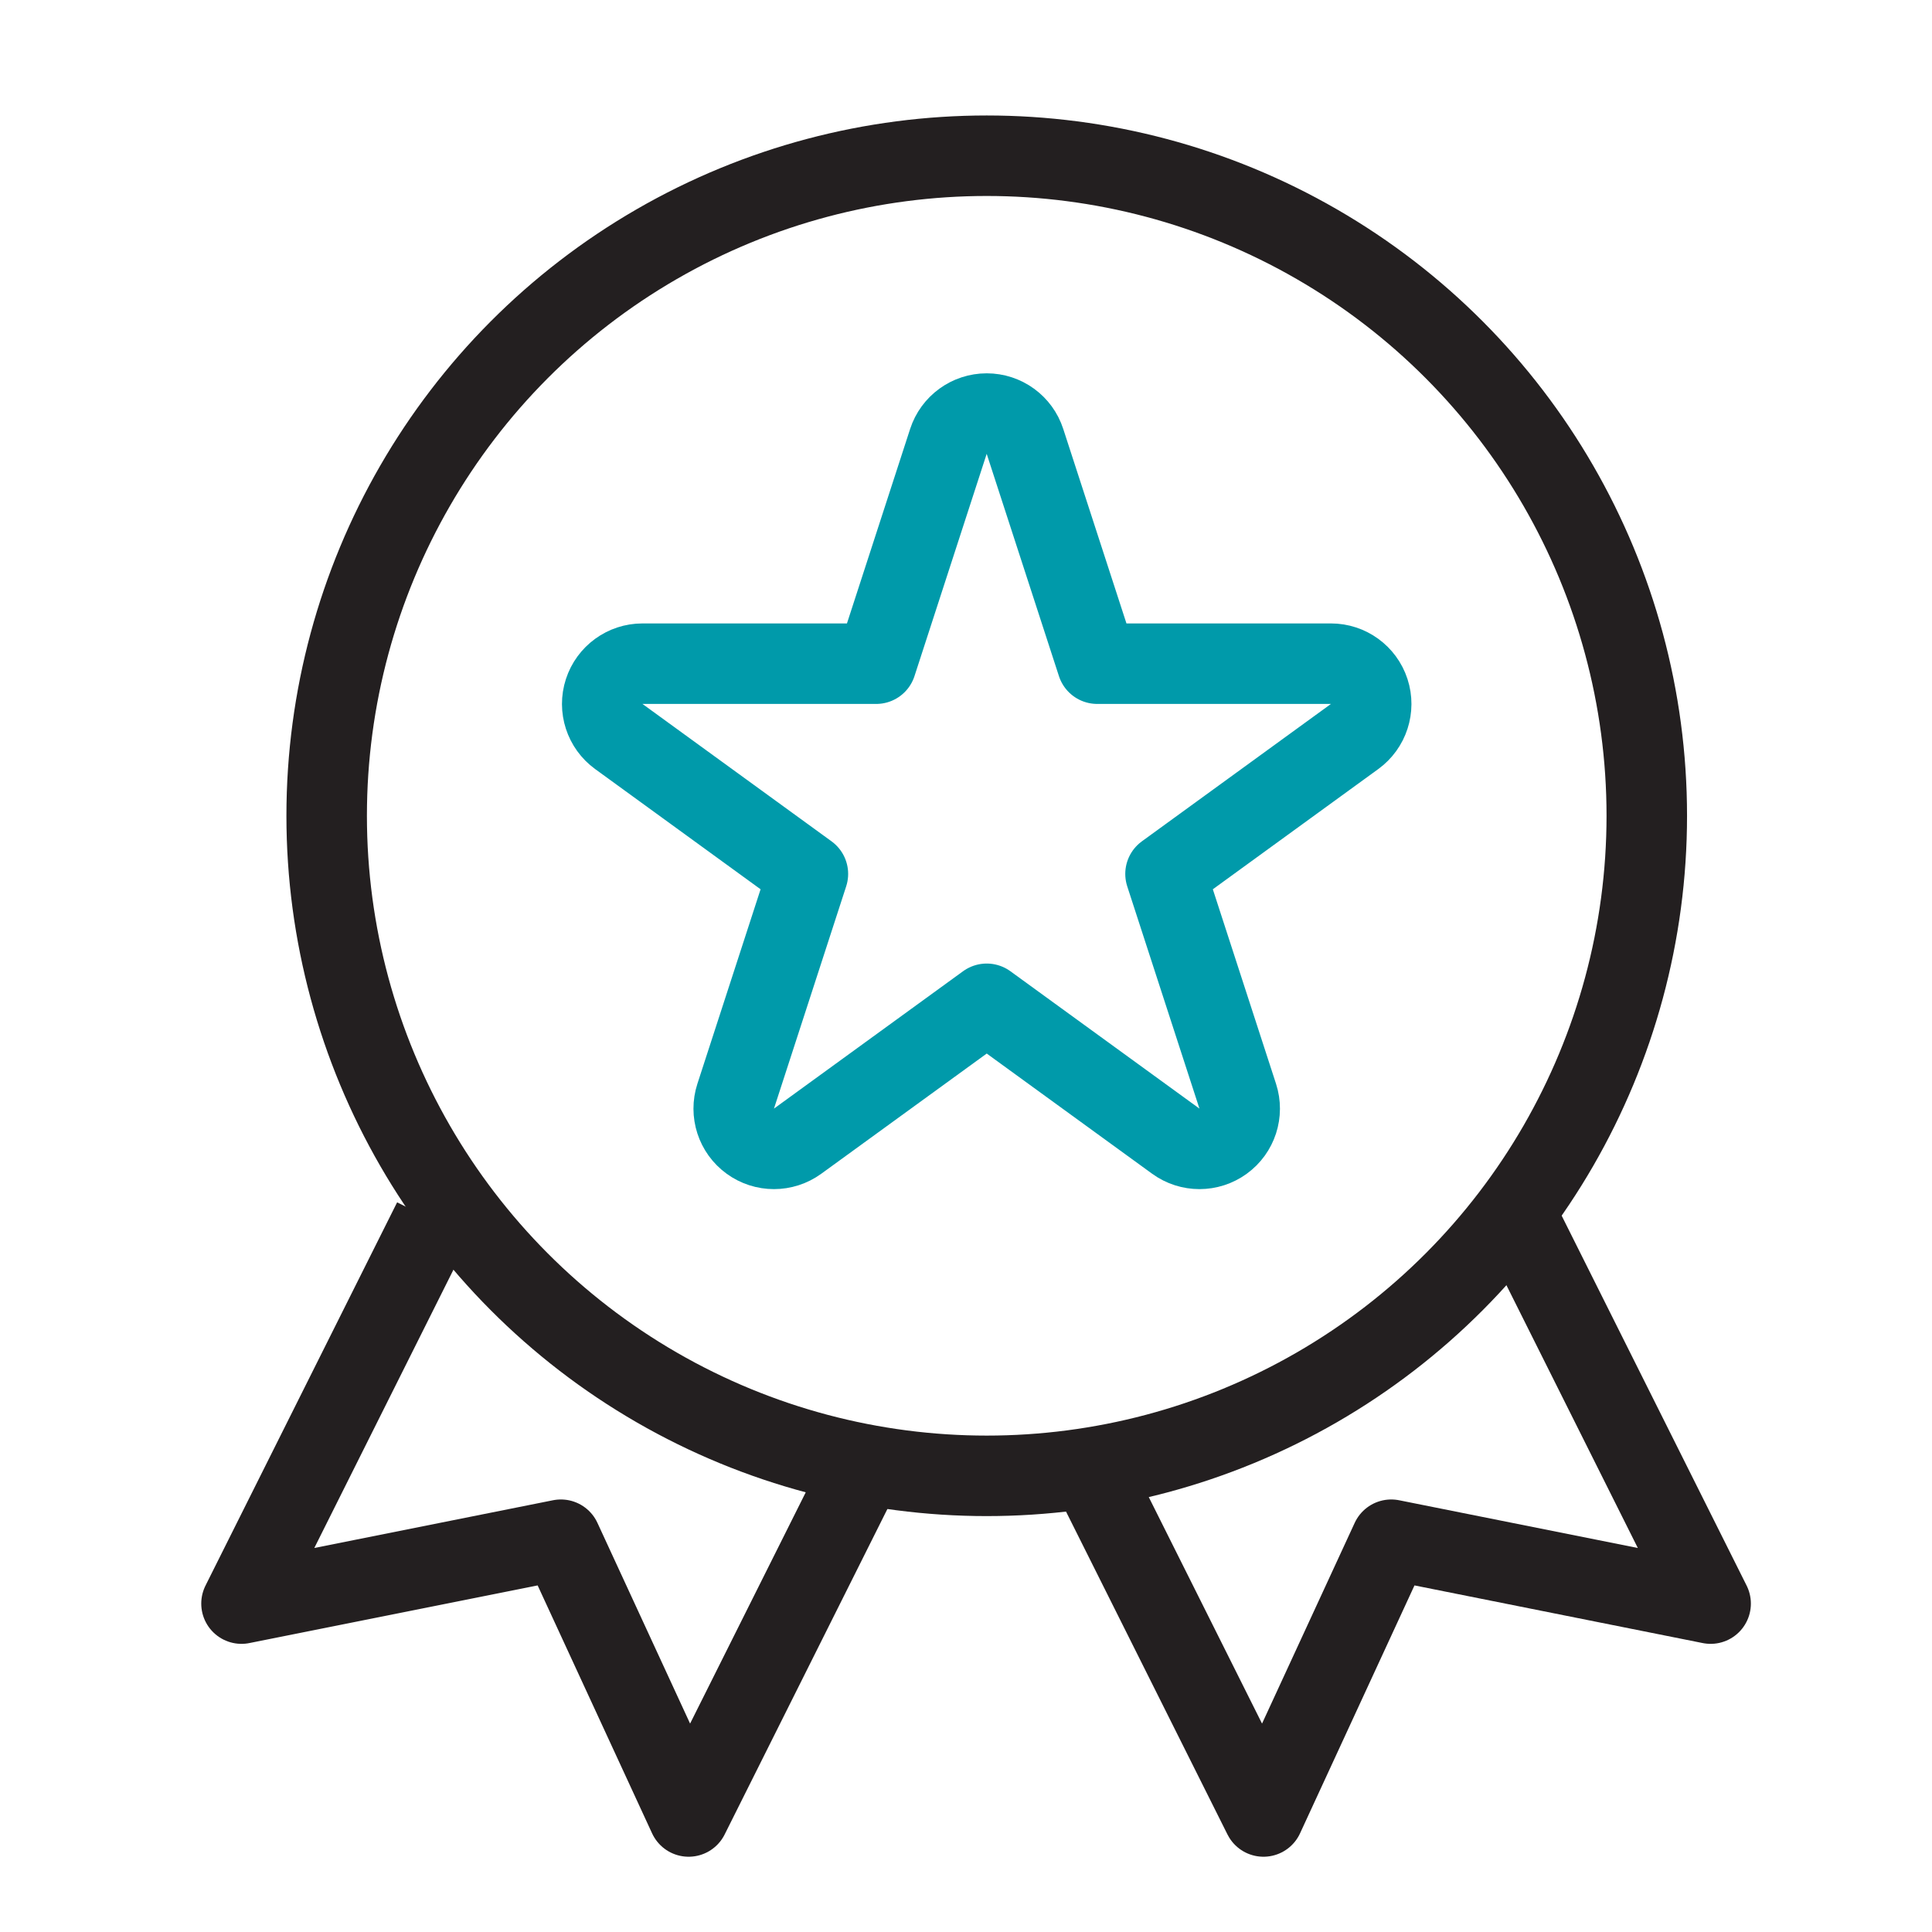 <svg width="48" height="48" viewBox="0 0 48 48" fill="none" xmlns="http://www.w3.org/2000/svg">
<circle cx="24.515" cy="20.268" r="16.399" stroke="#231F20" stroke-width="2"/>
<path d="M25.465 10.966C25.332 10.554 24.948 10.275 24.515 10.275C24.081 10.275 23.697 10.554 23.563 10.966L21.769 16.489L15.962 16.489C15.529 16.489 15.145 16.768 15.011 17.18C14.877 17.592 15.024 18.044 15.374 18.298L20.072 21.712L18.278 27.234C18.144 27.646 18.29 28.098 18.641 28.352C18.991 28.607 19.466 28.607 19.817 28.352L24.515 24.939L29.212 28.352C29.563 28.607 30.038 28.607 30.388 28.352C30.739 28.098 30.885 27.646 30.751 27.234L28.957 21.712L33.655 18.298C34.005 18.044 34.152 17.592 34.018 17.18C33.884 16.768 33.5 16.489 33.067 16.489L27.26 16.489L25.465 10.966Z" stroke="#009AAA" stroke-width="2" stroke-linejoin="round"/>
<path d="M10.761 30.319L6 39.841L13.935 38.254L17.109 45.13L21.341 36.667" stroke="#231F20" stroke-width="2" stroke-linejoin="round"/>
<path d="M37.739 30.319L42.5 39.841L34.565 38.254L31.391 45.13L27.159 36.667" stroke="#231F20" stroke-width="2" stroke-linejoin="round"/>
</svg>

